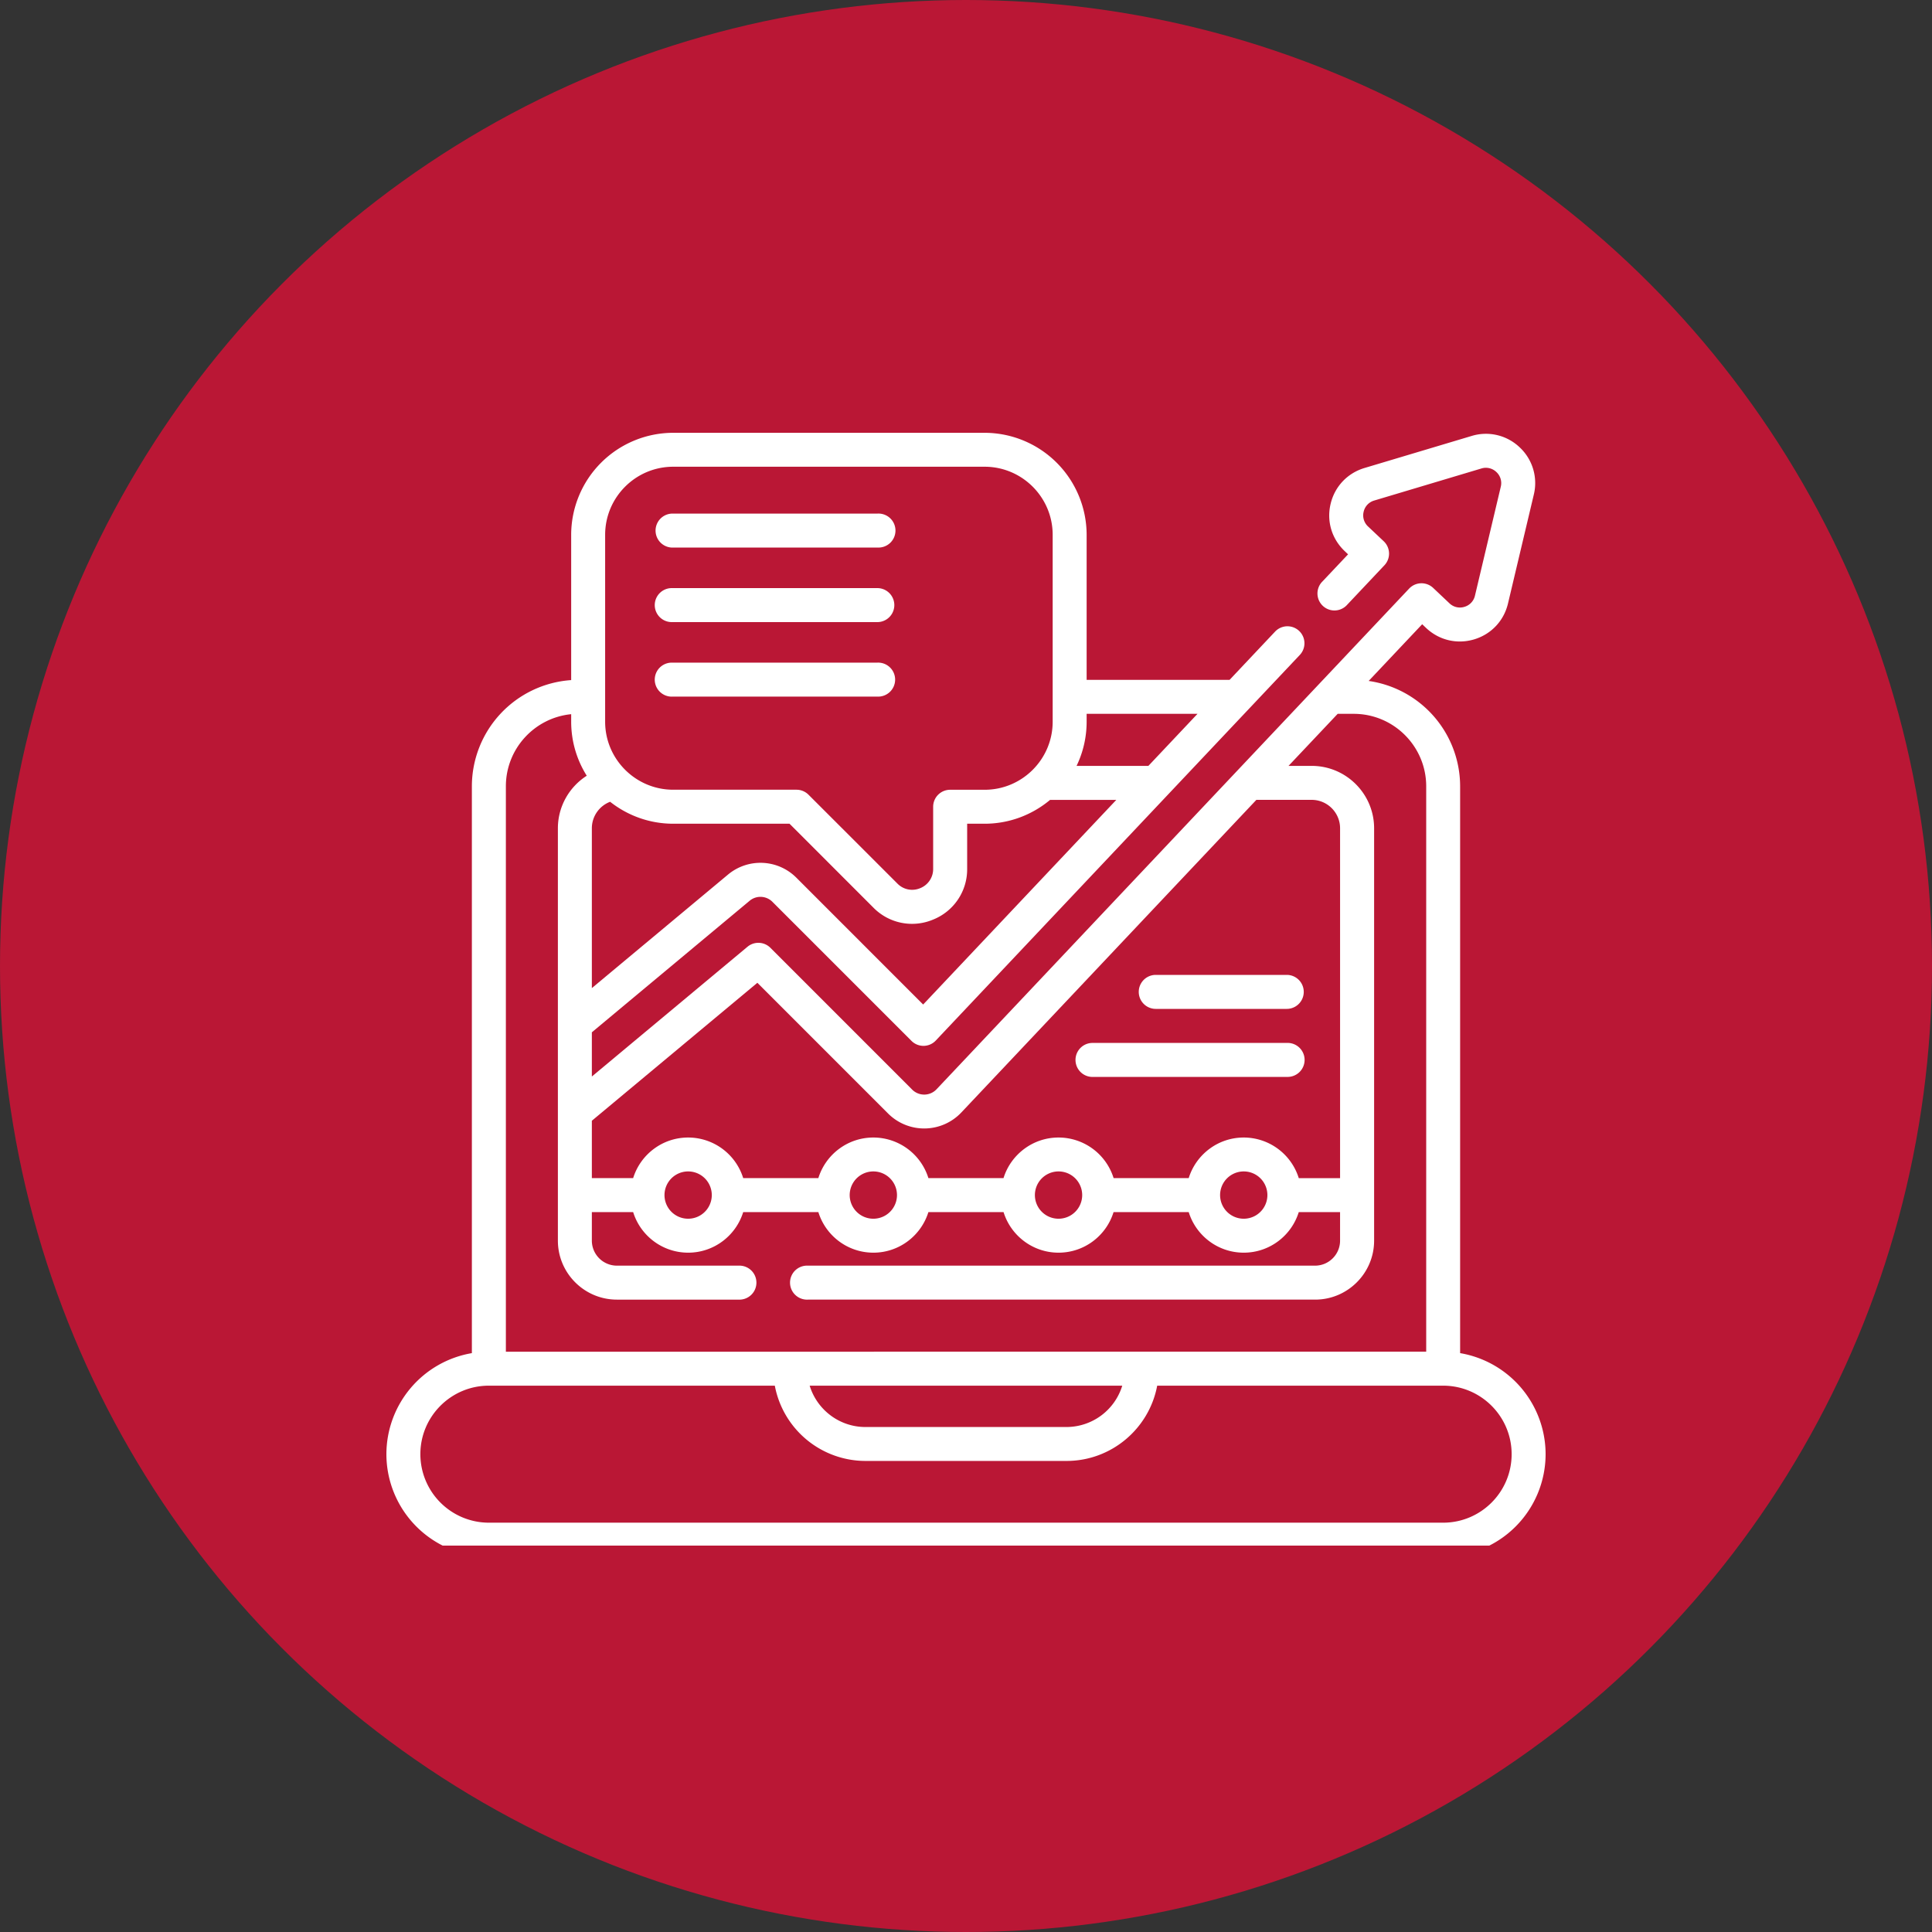 <svg xmlns="http://www.w3.org/2000/svg" width="50" height="50" fill="none"><rect width="100%" height="100%" fill="#333333" stroke="none"/><circle cx="25" cy="25" r="25" fill="#BA1735"/><g fill="#fff" clip-path="url(#a)"><path d="M37.788 35.019v-14.67a2.758 2.758 0 0 0-2.367-2.726l1.385-1.468.102.097c.336.317.8.427 1.243.295.442-.133.77-.48.876-.93l.668-2.817a1.264 1.264 0 0 0-.366-1.223 1.264 1.264 0 0 0-1.242-.295l-2.775.83c-.442.133-.77.48-.876.929-.107.449.03.906.366 1.223l.086.082-.684.724a.44.44 0 0 0 .64.603l.985-1.044a.44.44 0 0 0-.018-.621l-.406-.383a.391.391 0 0 1-.114-.381.391.391 0 0 1 .273-.29l2.775-.83a.391.391 0 0 1 .387.092.39.39 0 0 1 .114.381l-.668 2.818a.391.391 0 0 1-.273.29.391.391 0 0 1-.388-.092l-.422-.399a.44.44 0 0 0-.62.018L24.238 28.19a.44.44 0 0 1-.63.01l-3.67-3.671a.44.44 0 0 0-.593-.027l-4.028 3.358v-1.144l4.082-3.403a.437.437 0 0 1 .592.027l3.598 3.598a.438.438 0 0 0 .63-.01l9.42-9.978a.44.44 0 1 0-.64-.604l-1.178 1.249h-3.699v-3.754a2.644 2.644 0 0 0-2.64-2.64h-8.06a2.643 2.643 0 0 0-2.64 2.64v3.76a2.758 2.758 0 0 0-2.57 2.748v14.67A2.656 2.656 0 0 0 10 37.634a2.655 2.655 0 0 0 2.652 2.652h24.696A2.655 2.655 0 0 0 40 37.634a2.656 2.656 0 0 0-2.212-2.615ZM19.6 25.434l3.386 3.386a1.322 1.322 0 0 0 1.891-.027l7.638-8.093h1.43c.406 0 .736.33.736.736v9.054h-1.069a1.493 1.493 0 0 0-1.424-1.051c-.669 0-1.236.443-1.424 1.05h-1.944a1.493 1.493 0 0 0-1.425-1.05c-.668 0-1.236.443-1.424 1.05h-1.944a1.493 1.493 0 0 0-1.424-1.05c-.67 0-1.236.443-1.424 1.05h-1.945a1.493 1.493 0 0 0-1.424-1.05c-.67 0-1.236.443-1.424 1.05h-1.069v-1.484l4.283-3.57Zm13.2 5.495a.612.612 0 1 1-1.224-.001.612.612 0 0 1 1.224.001Zm-4.793 0a.612.612 0 1 1-1.224-.001.612.612 0 0 1 1.224.001Zm-4.793 0a.612.612 0 1 1-1.224-.001.612.612 0 0 1 1.224.001Zm-4.793 0a.612.612 0 1 1-1.224-.001.612.612 0 0 1 1.224.001Zm5.47-4.932-3.278-3.279a1.312 1.312 0 0 0-1.777-.08l-3.519 2.934v-4.136c0-.31.194-.58.473-.686.45.355 1.017.568 1.633.568h3.01l2.17 2.171a1.402 1.402 0 0 0 1.55.308 1.4 1.4 0 0 0 .877-1.313v-1.166h.452c.644 0 1.235-.233 1.694-.617h1.714l-4.999 5.296Zm7.1-7.523-1.272 1.348h-1.858c.167-.347.261-.735.261-1.145v-.203h2.869Zm-15.33-4.633c0-.972.79-1.762 1.762-1.762h8.059c.97 0 1.761.79 1.761 1.762v4.836c0 .972-.79 1.762-1.761 1.762h-.892a.44.44 0 0 0-.44.44v1.605a.532.532 0 0 1-.334.501.532.532 0 0 1-.59-.117l-2.301-2.3a.44.44 0 0 0-.31-.13h-3.192c-.971 0-1.762-.79-1.762-1.76V13.84Zm-.879 4.642v.194c0 .514.148.993.403 1.399-.452.289-.747.795-.747 1.36v10.671c0 .842.685 1.527 1.527 1.527h3.192a.44.44 0 0 0 0-.879h-3.192a.649.649 0 0 1-.648-.648v-.738h1.069c.188.608.755 1.05 1.424 1.05.668 0 1.236-.442 1.424-1.05h1.945c.188.608.755 1.05 1.424 1.05.668 0 1.235-.442 1.424-1.05h1.945c.188.608.755 1.05 1.423 1.05.67 0 1.236-.442 1.424-1.05h1.945c.188.608.755 1.05 1.424 1.05.669 0 1.236-.442 1.424-1.05h1.069v.738c0 .357-.29.648-.648.648H20.907a.44.44 0 1 0 0 .879h13.129c.841 0 1.526-.685 1.526-1.527v-10.67c0-.891-.724-1.616-1.615-1.616h-.6l1.272-1.347h.415c1.034 0 1.876.841 1.876 1.876v14.632H13.092V20.349c0-.972.743-1.773 1.691-1.866Zm14.262 17.378a1.512 1.512 0 0 1-1.444 1.07h-5.202c-.68 0-1.255-.452-1.444-1.07h8.09Zm8.303 3.546H12.652a1.775 1.775 0 0 1-1.773-1.773c0-.978.795-1.773 1.773-1.773h7.4a2.391 2.391 0 0 0 2.347 1.948h5.202c1.166 0 2.14-.84 2.347-1.948h7.4c.978 0 1.773.795 1.773 1.773 0 .978-.795 1.773-1.773 1.773Z"/><path d="M29.911 26.11h3.39a.44.44 0 0 0 0-.88h-3.39a.44.44 0 1 0 0 .88ZM28.274 27.87h5.028a.44.44 0 1 0 0-.879h-5.028a.44.44 0 0 0 0 .88ZM17.385 14.17h5.32a.44.44 0 1 0 0-.878h-5.32a.44.44 0 0 0 0 .879ZM17.385 16.1h5.32a.44.44 0 1 0 0-.88h-5.32a.44.44 0 0 0 0 .88ZM17.385 18.028h5.32a.44.44 0 1 0 0-.879h-5.32a.44.44 0 0 0 0 .88Z"/></g><defs><clipPath id="a"><path fill="#fff" d="M10 10h30v30H10z"/></clipPath></defs></svg>